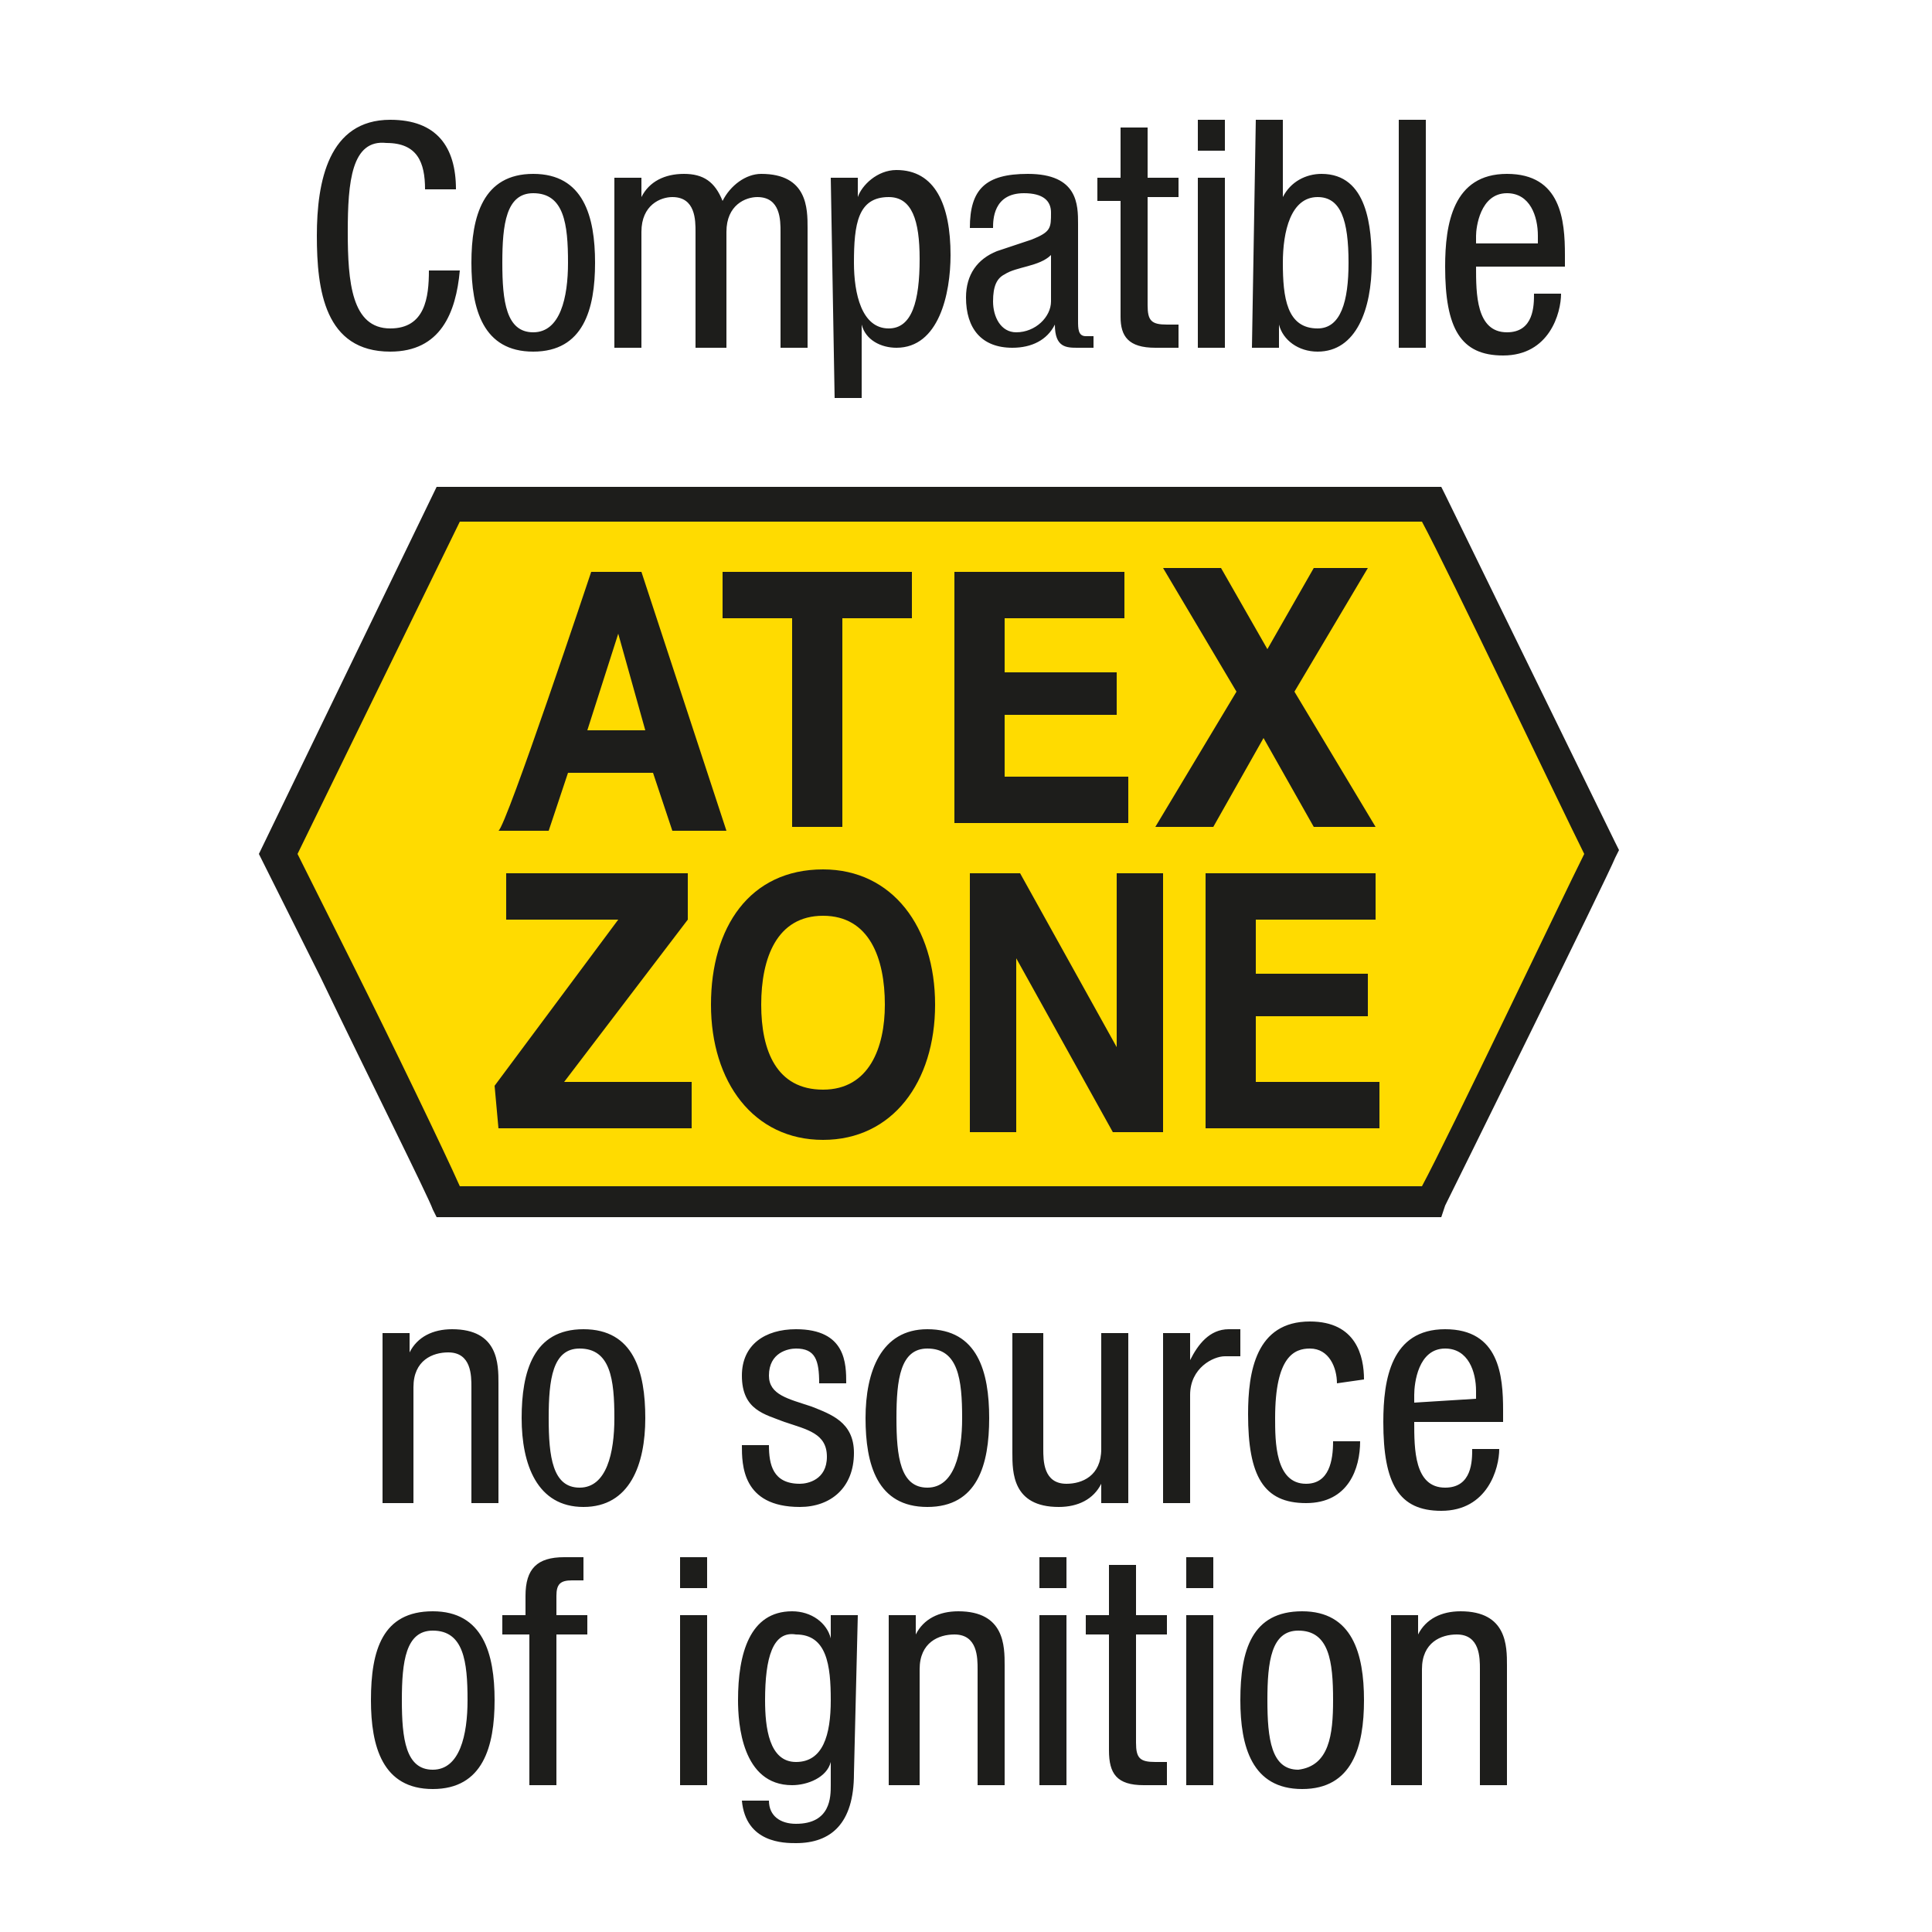 <svg xmlns="http://www.w3.org/2000/svg" viewBox="0 0 50 50" style="enable-background:new 0 0 50 50" xml:space="preserve"><style>.st0{display:none}.st1{display:inline}.st6{fill-rule:evenodd;clip-rule:evenodd}.st6,.st8{fill:#1d1d1b}</style><g id="Calque_5"><path d="M37.1 13.1c.2.4 4.2 8.6 4.4 9-.2.5-4.2 8.6-4.4 9H11.6c-.2-.4-4.2-8.6-4.4-9 .2-.5 4.2-8.6 4.4-9h25.5z" style="fill:#ffdb00"/><path class="st8" d="M37.3 31.5h-26l-.1-.2c-.1-.3-1.7-3.5-2.9-6l-1.6-3.2 4.6-9.5h26l.1.2c.2.4 4.2 8.6 4.4 9l.1.2-.1.2c-.2.5-4.2 8.6-4.4 9l-.1.3zm-25.4-.8h24.9c.7-1.3 3.6-7.4 4.2-8.6-.6-1.2-3.5-7.3-4.2-8.6H11.9l-4.2 8.6 1.4 2.8c1.1 2.2 2.4 4.9 2.8 5.8zM11.9 7c-.1 1.1-.5 2.1-1.8 2.1-1.7 0-1.9-1.6-1.9-3s.3-3 1.9-3c1.2 0 1.7.7 1.7 1.8H11c0-.7-.2-1.2-1-1.2-.9-.1-1 1-1 2.3s.1 2.5 1.1 2.5c.9 0 1-.8 1-1.5h.8zM13.8 4.5c1.3 0 1.6 1.1 1.6 2.3s-.3 2.3-1.6 2.3-1.6-1.1-1.6-2.3.3-2.3 1.6-2.3zm.9 2.3c0-1-.1-1.8-.9-1.8-.7 0-.8.8-.8 1.8s.1 1.8.8 1.8.9-.9.9-1.8zM15.9 4.6h.7v.5c.2-.4.6-.6 1.1-.6.5 0 .8.2 1 .7.2-.4.6-.7 1-.7 1.2 0 1.2.9 1.2 1.4V9h-.7V6c0-.3 0-.9-.6-.9-.3 0-.8.2-.8.9v3H18V6c0-.3 0-.9-.6-.9-.3 0-.8.2-.8.9v3h-.7V4.6zM21.5 4.6h.7v.5c.1-.3.5-.7 1-.7 1 0 1.4.9 1.4 2.2 0 1-.3 2.4-1.4 2.4-.4 0-.8-.2-.9-.6v1.9h-.7l-.1-5.7zM23 8.5c.6 0 .8-.7.8-1.8 0-1-.2-1.6-.8-1.6-.8 0-.9.7-.9 1.7 0 .8.2 1.7.9 1.7zM25.1 5.9c0-1 .4-1.4 1.5-1.4 1.3 0 1.3.8 1.3 1.3v2.5c0 .2 0 .4.2.4h.2V9h-.4c-.3 0-.6 0-.6-.6-.2.4-.6.6-1.1.6-.8 0-1.2-.5-1.2-1.3 0-.6.3-1 .8-1.2l.9-.3c.5-.2.5-.3.5-.7 0-.3-.2-.5-.7-.5-.8 0-.8.7-.8.9h-.6zm2.1.7c-.3.3-.9.3-1.2.5-.2.1-.3.3-.3.7 0 .4.2.8.6.8.5 0 .9-.4.9-.8V6.6zM29 3.3h.7v1.3h.8v.5h-.8v2.8c0 .4.1.5.5.5h.3V9h-.6c-.7 0-.9-.3-.9-.8v-3h-.6v-.6h.6V3.3zM31 3.1h.7v.8H31v-.8zm0 1.5h.7V9H31V4.6zM32.5 3.1h.7v2c.2-.4.6-.6 1-.6 1.2 0 1.3 1.4 1.3 2.3 0 1.2-.4 2.3-1.4 2.3-.5 0-.9-.3-1-.7V9h-.7l.1-5.9zm1.6 5.4c.6 0 .8-.7.8-1.7 0-1.1-.2-1.7-.8-1.7-.7 0-.9.9-.9 1.7 0 .9.1 1.7.9 1.7zM36.2 3.1h.7V9h-.7V3.1zM38.2 6.9c0 .7 0 1.7.8 1.7.7 0 .7-.7.7-1h.7c0 .5-.3 1.6-1.5 1.6-1.1 0-1.5-.7-1.5-2.3 0-1.1.2-2.4 1.6-2.4s1.5 1.2 1.5 2.1v.3h-2.3zm1.6-.6v-.2c0-.5-.2-1.1-.8-1.1-.7 0-.8.9-.8 1.1v.2h1.6z"/><g><path class="st8" d="M15.3 14.8h1.3l2.2 6.7h-1.4l-.5-1.5h-2.2l-.5 1.5h-1.3c.2-.1 2.4-6.7 2.4-6.7zm-.1 4.1h1.5l-.7-2.5-.8 2.5zM20.5 16h-1.8v-1.2h4.9V16h-1.8v5.4h-1.3V16zM24.7 14.8h4.4V16H26v1.4h2.9v1.1H26v1.6h3.2v1.2h-4.5v-6.5zM32 17.9l-1.9-3.2h1.5l1.2 2.1 1.2-2.1h1.4l-1.9 3.2 2.1 3.5H34l-1.3-2.3-1.3 2.3h-1.5l2.1-3.5zM12.8 28.1l3.2-4.3h-2.9v-1.2h4.7v1.2L14.6 28h3.3v1.2h-5l-.1-1.1zM21.3 22.5c1.8 0 2.9 1.5 2.9 3.5s-1.1 3.5-2.9 3.5-2.9-1.5-2.9-3.5 1-3.5 2.9-3.5zm0 5.7c1.2 0 1.6-1.1 1.6-2.2 0-1.2-.4-2.3-1.6-2.3s-1.6 1.1-1.6 2.3.4 2.2 1.6 2.2zM25.1 22.6h1.3l2.5 4.5v-4.5h1.2v6.7h-1.3l-2.5-4.5v4.5h-1.2v-6.7zM31.2 22.6h4.4v1.2h-3.1v1.4h2.9v1.1h-2.9V28h3.2v1.2h-4.5v-6.6z"/></g><g><path class="st8" d="M9.9 34.5h.7v.5c.2-.4.6-.6 1.1-.6 1.2 0 1.2.9 1.2 1.4v3.1h-.7v-3c0-.3 0-.9-.6-.9-.4 0-.9.2-.9.9v3h-.8v-4.4zM15.1 34.4c1.3 0 1.6 1.1 1.6 2.3s-.4 2.3-1.6 2.3-1.6-1.1-1.6-2.3.3-2.3 1.6-2.3zm.8 2.3c0-1-.1-1.8-.9-1.8-.7 0-.8.8-.8 1.8s.1 1.8.8 1.8.9-.9.9-1.8zM21.2 35.8c0-.6-.1-.9-.6-.9-.2 0-.7.1-.7.7 0 .5.5.6 1.1.8.5.2 1.1.4 1.1 1.2 0 .9-.6 1.4-1.4 1.4-1.5 0-1.5-1.1-1.5-1.6h.7c0 .5.1 1 .8 1 .2 0 .7-.1.7-.7s-.5-.7-1.1-.9c-.5-.2-1.1-.3-1.1-1.2 0-.8.6-1.2 1.4-1.2 1.3 0 1.3.9 1.3 1.4h-.7zM24 34.4c1.3 0 1.6 1.1 1.6 2.3S25.3 39 24 39s-1.6-1.1-1.6-2.3.4-2.3 1.6-2.3zm.9 2.3c0-1-.1-1.8-.9-1.8-.7 0-.8.8-.8 1.8s.1 1.8.8 1.8.9-.9.9-1.8zM29.2 38.9h-.7v-.5c-.2.4-.6.6-1.1.6-1.2 0-1.2-.9-1.2-1.4v-3.1h.8v3c0 .3 0 .9.6.9.4 0 .9-.2.9-.9v-3h.7v4.4zM30.1 34.5h.7v.7c.2-.4.5-.8 1-.8h.3v.7h-.4c-.3 0-.9.3-.9 1v2.8h-.7v-4.4zM34.6 35.8c0-.4-.2-.9-.7-.9-.4 0-.9.2-.9 1.8 0 .6 0 1.7.8 1.7.6 0 .7-.6.7-1.1h.7c0 .7-.3 1.6-1.4 1.6-1.1 0-1.5-.7-1.5-2.3 0-1.1.2-2.4 1.6-2.4 1.2 0 1.4.9 1.4 1.5l-.7.1zM36.6 36.8c0 .7 0 1.7.8 1.7.7 0 .7-.7.7-1h.7c0 .5-.3 1.6-1.5 1.6-1.1 0-1.5-.7-1.5-2.3 0-1.1.2-2.4 1.6-2.4 1.4 0 1.5 1.2 1.5 2.1v.3h-2.3zm1.6-.6V36c0-.5-.2-1.1-.8-1.1-.7 0-.8.9-.8 1.2v.2l1.6-.1zM11.2 41.7c1.3 0 1.6 1.1 1.6 2.3 0 1.2-.3 2.3-1.6 2.3S9.6 45.2 9.6 44c0-1.3.3-2.3 1.6-2.3zm.9 2.3c0-1-.1-1.8-.9-1.8-.7 0-.8.8-.8 1.8s.1 1.8.8 1.8.9-.9.9-1.8zM13.7 42.3H13v-.5h.6v-.5c0-.7.3-1 1-1h.5v.6h-.3c-.3 0-.4.1-.4.4v.5h.8v.5h-.8v3.9h-.7v-3.9zM17.6 40.3h.7v.8h-.7v-.8zm0 1.5h.7v4.4h-.7v-4.4zM22.1 45.9c0 1.3-.6 1.8-1.5 1.8-.3 0-1.3 0-1.4-1.1h.7c0 .4.3.6.7.6.9 0 .9-.7.9-1v-.6c-.1.4-.6.6-1 .6-1.3 0-1.4-1.6-1.4-2.2 0-1.2.3-2.3 1.4-2.3.5 0 .9.3 1 .7v-.6h.7l-.1 4.1zM19.8 44c0 .7.1 1.6.8 1.6.7 0 .9-.7.9-1.6 0-.9-.1-1.7-.9-1.7-.6-.1-.8.6-.8 1.7zM23 41.8h.7v.5c.2-.4.6-.6 1.1-.6 1.2 0 1.2.9 1.2 1.4v3.1h-.7v-3c0-.3 0-.9-.6-.9-.4 0-.9.2-.9.9v3H23v-4.4zM26.9 40.3h.7v.8h-.7v-.8zm0 1.5h.7v4.4h-.7v-4.4zM28.7 40.5h.7v1.3h.8v.5h-.8v2.8c0 .4.1.5.5.5h.3v.6h-.6c-.7 0-.9-.3-.9-.9v-3h-.6v-.5h.6v-1.3zM30.7 40.3h.7v.8h-.7v-.8zm0 1.5h.7v4.4h-.7v-4.4zM33.7 41.7c1.3 0 1.6 1.1 1.6 2.3 0 1.2-.3 2.3-1.6 2.3s-1.6-1.1-1.6-2.3c0-1.3.3-2.3 1.6-2.3zm.8 2.3c0-1-.1-1.8-.9-1.8-.7 0-.8.8-.8 1.8s.1 1.8.8 1.8c.8-.1.9-.9.9-1.8zM36 41.8h.7v.5c.2-.4.6-.6 1.1-.6 1.2 0 1.2.9 1.2 1.4v3.1h-.7v-3c0-.3 0-.9-.6-.9-.4 0-.9.2-.9.9v3H36v-4.4z"/></g></g></svg>